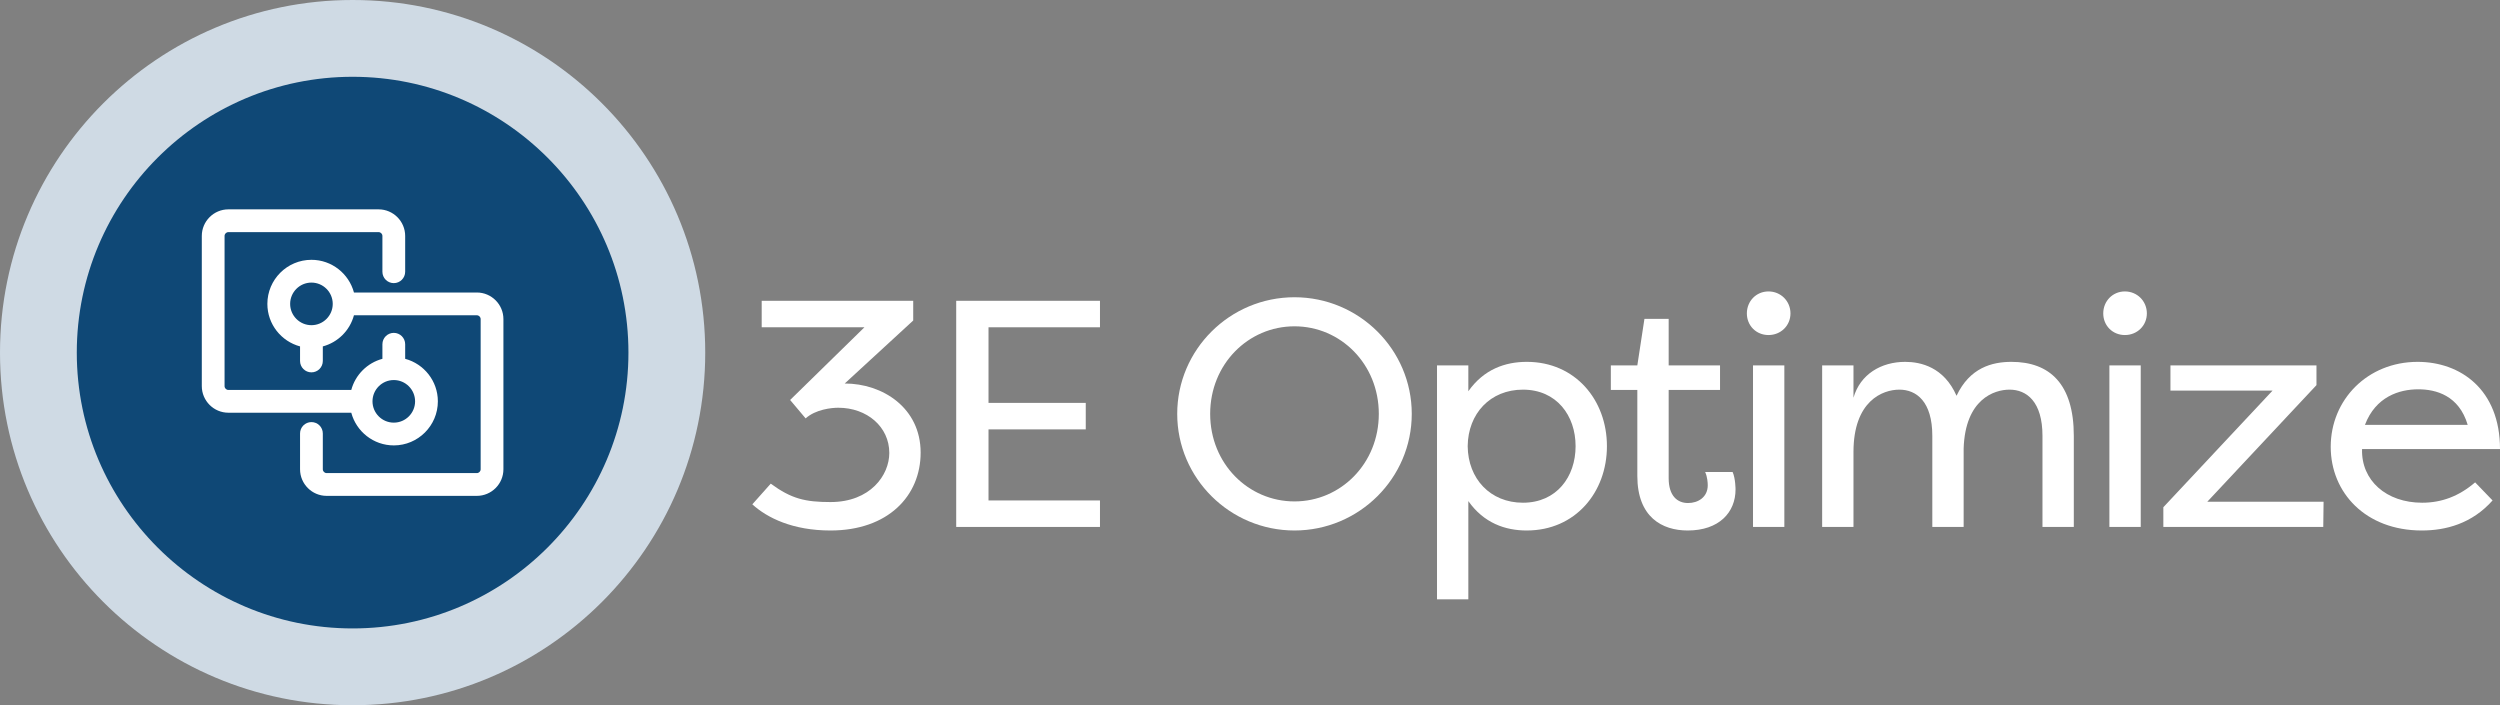 <?xml version="1.0" encoding="UTF-8"?>
<svg id="Layer_1" data-name="Layer 1" xmlns="http://www.w3.org/2000/svg" xmlns:xlink="http://www.w3.org/1999/xlink" viewBox="0 0 338.178 95.397">
  <rect x="0" y="0" width="338.178" height="95.397" fill="#808080" stroke="none"/>
  <g id="logoMark">
    <path id="logoMark__CompoundPathItem_" data-name="logoMark &amp;lt;CompoundPathItem&amp;gt;" d="M47.699,0C21.355,0,0,21.355,0,47.699s21.355,47.699,47.699,47.699,47.699-21.355,47.699-47.699S74.042,0,47.699,0h0Z" style="fill: #cfdae4;"/>
    <a xlink:href="76.3917647058824">
      <path id="logoMark__PathItem_" data-name="logoMark &amp;lt;PathItem&amp;gt;" d="M47.699,10.387c20.574,0,37.311,16.738,37.311,37.311s-16.738,37.311-37.311,37.311S10.387,68.272,10.387,47.699,27.125,10.387,47.699,10.387" style="fill: #0f4876;"/>
    </a>
    <path id="logoMark__CompoundPathItem_-2" data-name="logoMark &amp;lt;CompoundPathItem&amp;gt;" d="M53.269,60.251c3.287,0,5.961-2.674,5.961-5.961,0-2.753-1.879-5.07-4.421-5.752v-1.971c0-.851-.69-1.54-1.54-1.54s-1.54,.689-1.54,1.54v1.971c-2.049,.549-3.662,2.163-4.212,4.212H30.897c-.286,0-.52-.233-.52-.519V31.918c0-.286,.233-.519,.52-.519h20.312c.286,0,.52,.233,.52,.519v4.841c0,.851,.69,1.54,1.54,1.54s1.54-.689,1.54-1.54v-4.841c0-1.984-1.614-3.599-3.599-3.599H30.897c-1.985,0-3.599,1.614-3.599,3.599v20.312c0,1.984,1.615,3.599,3.599,3.599h16.62c.681,2.541,2.998,4.421,5.752,4.421Zm0-8.842c1.589,0,2.881,1.293,2.881,2.881s-1.292,2.881-2.881,2.881-2.881-1.293-2.881-2.881,1.292-2.881,2.881-2.881Z" style="fill: #fff;"/>
    <path id="logoMark__CompoundPathItem_-3" data-name="logoMark &amp;lt;CompoundPathItem&amp;gt;" d="M64.5,39.567h-16.62c-.681-2.541-2.998-4.421-5.752-4.421-3.287,0-5.961,2.674-5.961,5.961,0,2.753,1.879,5.07,4.421,5.752v1.971c0,.85,.689,1.54,1.54,1.54s1.54-.689,1.54-1.54v-1.971c2.049-.549,3.662-2.163,4.212-4.212h16.62c.286,0,.519,.233,.519,.519v20.312c0,.286-.233,.519-.519,.519h-20.312c-.286,0-.52-.233-.52-.519v-4.841c0-.85-.689-1.54-1.54-1.54s-1.54,.69-1.54,1.54v4.841c0,1.984,1.614,3.599,3.599,3.599h20.312c1.985,0,3.599-1.614,3.599-3.599v-20.312c0-1.984-1.614-3.599-3.599-3.599Zm-22.371,4.421c-1.589,0-2.881-1.293-2.881-2.881s1.292-2.881,2.881-2.881,2.881,1.293,2.881,2.881-1.292,2.881-2.881,2.881Z" style="fill: #fff;"/>
  </g>
  <path id="fullLogo" d="M120.297,61.273c0-3.539-3.015-6.118-6.904-6.118-.918,0-3.06,.219-4.414,1.442l-2.098-2.491,10.051-9.833h-13.897v-3.583h20.496v2.666l-9.265,8.521c5.113,0,10.27,3.277,10.27,9.352,0,5.856-4.414,10.531-12.192,10.531-5.113,0-8.565-1.704-10.576-3.539l2.491-2.797c2.797,2.054,4.676,2.49,8.085,2.49,5.375,0,7.953-3.627,7.953-6.643Z" style="fill: #fff;"/>
  <path id="fullLogo-2" data-name="fullLogo" d="M148.794,71.28h-19.447v-30.591h19.447v3.583h-15.077v10.227h13.154v3.584h-13.154v9.613h15.077v3.584Z" style="fill: #fff;"/>
  <path id="fullLogo-3" data-name="fullLogo" d="M175.107,40.209c8.74,0,15.863,7.079,15.863,15.776s-7.123,15.775-15.863,15.775-15.863-7.079-15.863-15.775,7.123-15.776,15.863-15.776Zm0,27.619c6.249,0,11.406-5.113,11.406-11.843s-5.157-11.844-11.406-11.844-11.406,5.113-11.406,11.844,5.157,11.843,11.406,11.843Z" style="fill: #fff;"/>
  <path id="fullLogo-4" data-name="fullLogo" d="M206.533,71.761c-2.928,0-5.811-1.005-7.909-3.977v13.285h-4.239v-31.64h4.239v3.496c2.098-2.972,4.981-3.977,7.909-3.977,6.556,0,10.838,5.156,10.838,11.405s-4.282,11.406-10.838,11.406Zm-.524-3.758c4.545,0,7.123-3.496,7.123-7.648s-2.578-7.647-7.123-7.647c-4.414,0-7.429,3.234-7.473,7.647,.044,4.414,3.059,7.648,7.473,7.648Z" style="fill: #fff;"/>
  <path id="fullLogo-5" data-name="fullLogo" d="M225.722,64.682c0,2.403,1.18,3.364,2.621,3.364,1.355,0,2.666-.786,2.666-2.403,0-.306-.043-1.136-.35-1.792h3.715c.394,.875,.394,2.36,.394,2.36,0,3.103-2.229,5.55-6.468,5.55-3.453,0-6.817-1.791-6.817-7.385v-11.625h-3.584v-3.321h3.584l.961-6.293h3.278v6.293h6.948v3.321h-6.948v11.931Z" style="fill: #fff;"/>
  <path id="fullLogo-6" data-name="fullLogo" d="M239.228,39.422c1.66,0,2.972,1.312,2.972,2.972,0,1.661-1.312,2.928-2.972,2.928s-2.928-1.267-2.928-2.928c0-1.66,1.268-2.972,2.928-2.972Zm2.142,10.008h-4.239v21.851h4.239v-21.851Z" style="fill: #fff;"/>
  <path id="fullLogo-7" data-name="fullLogo" d="M261.386,58.956c0-4.632-2.142-6.249-4.458-6.249-2.272,0-6.206,1.53-6.206,8.435v10.139h-4.238v-21.851h4.238v4.37c.918-3.19,3.759-4.851,6.992-4.851,2.098,0,5.244,.699,6.949,4.589,1.791-3.803,4.807-4.589,7.429-4.589,5.157,0,8.435,2.972,8.435,10.007v12.324h-4.239v-12.324c0-4.632-2.142-6.249-4.457-6.249-2.054,0-5.987,1.268-6.206,7.954v10.619h-4.238v-12.324Z" style="fill: #fff;"/>
  <path id="fullLogo-8" data-name="fullLogo" d="M287.437,39.422c1.66,0,2.972,1.312,2.972,2.972,0,1.661-1.312,2.928-2.972,2.928s-2.928-1.267-2.928-2.928c0-1.66,1.268-2.972,2.928-2.972Zm2.142,10.008h-4.239v21.851h4.239v-21.851Z" style="fill: #fff;"/>
  <path id="fullLogo-9" data-name="fullLogo" d="M292.638,71.28v-2.666l14.771-15.775h-13.81v-3.409h19.753v2.666l-14.771,15.776h15.732l-.043,3.408h-21.633Z" style="fill: #fff;"/>
  <path id="fullLogo-10" data-name="fullLogo" d="M337.173,67.696c-2.797,3.147-6.337,4.064-9.57,4.064-7.604,0-12.324-5.113-12.324-11.318,0-6.381,4.982-11.493,11.756-11.493,5.769,0,11.144,3.714,11.144,11.799h-18.66c-.131,4.239,3.277,7.255,8.128,7.255,2.623,0,4.982-.874,7.168-2.754l2.359,2.447Zm-17.262-10.226h13.896c-1.18-3.977-4.282-4.808-6.686-4.808-2.579,0-5.769,1.006-7.211,4.808Z" style="fill: #fff;"/>
</svg>